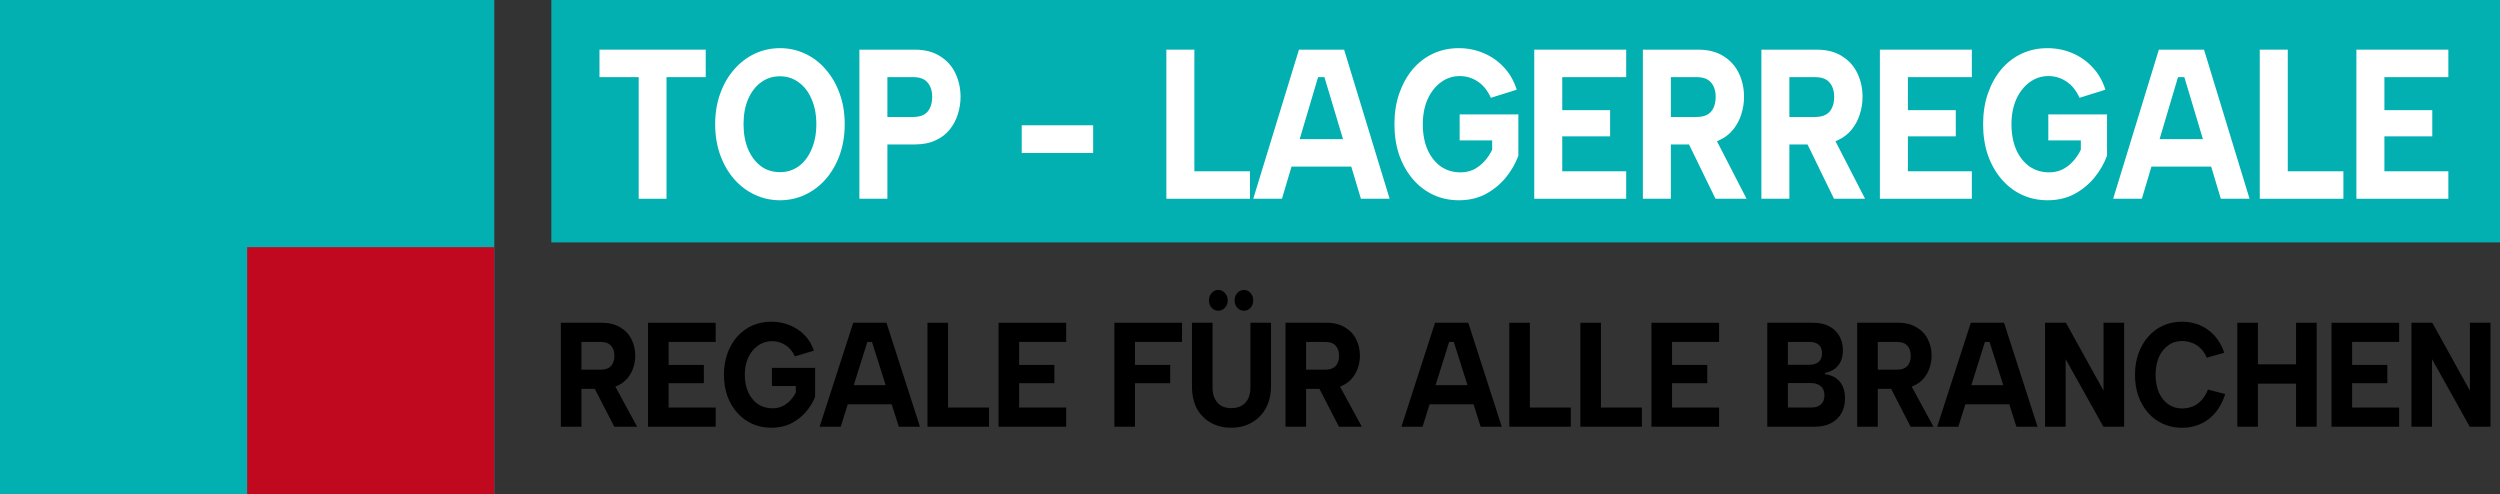 <?xml version="1.0" encoding="UTF-8"?> <svg xmlns="http://www.w3.org/2000/svg" width="526" height="104" viewBox="0 0 526 104" fill="none"><rect x="0" y="0" width="526" height="104" fill="#333333" stroke="none"/><path d="M129.268 74.844C129.268 73.948 129.026 73.24 128.541 72.719C128.075 72.198 127.339 71.938 126.332 71.938H122.334V77.781H126.332C127.003 77.781 127.553 77.667 127.982 77.438C128.411 77.208 128.728 76.875 128.933 76.438C129.156 75.979 129.268 75.448 129.268 74.844ZM126.556 67.906C128.14 67.906 129.455 68.229 130.499 68.875C131.561 69.5 132.353 70.344 132.875 71.406C133.397 72.448 133.658 73.594 133.658 74.844C133.658 75.698 133.518 76.542 133.239 77.375C132.978 78.188 132.558 78.938 131.98 79.625C131.421 80.292 130.685 80.823 129.772 81.219C128.877 81.615 127.805 81.812 126.556 81.812H122.334V89.781H118V67.906H126.556ZM128.821 80.156L134.05 89.781H129.24L124.291 80.156H128.821Z" fill="black"></path><path d="M150.575 71.938H140.677V76.781H148.086V80.625H140.677V85.75H150.575V89.781H136.343V67.906H150.575V71.938Z" fill="black"></path><path d="M167.249 74.969C166.708 73.865 166.018 73.062 165.18 72.562C164.359 72.042 163.437 71.781 162.412 71.781C161.33 71.781 160.352 72.094 159.476 72.719C158.618 73.323 157.938 74.156 157.434 75.219C156.95 76.281 156.708 77.49 156.708 78.844C156.708 80.26 156.95 81.5 157.434 82.562C157.919 83.604 158.6 84.427 159.476 85.031C160.352 85.615 161.377 85.906 162.551 85.906C163.278 85.906 163.949 85.771 164.565 85.5C165.18 85.208 165.73 84.812 166.214 84.312C166.699 83.812 167.109 83.24 167.444 82.594V81.219H162.412V77.406H171.499V83.469C171.051 84.615 170.399 85.688 169.542 86.688C168.684 87.667 167.65 88.469 166.438 89.094C165.226 89.698 163.847 90 162.3 90C160.846 90 159.513 89.729 158.301 89.188C157.09 88.646 156.036 87.875 155.142 86.875C154.247 85.875 153.548 84.698 153.045 83.344C152.56 81.969 152.318 80.469 152.318 78.844C152.318 77.219 152.56 75.729 153.045 74.375C153.548 73 154.238 71.812 155.114 70.812C156.008 69.812 157.062 69.042 158.273 68.5C159.485 67.958 160.818 67.688 162.272 67.688C163.632 67.688 164.909 67.927 166.102 68.406C167.314 68.885 168.367 69.583 169.262 70.5C170.157 71.396 170.818 72.49 171.247 73.781L167.249 74.969Z" fill="black"></path><path d="M183.463 71.938H182.485L176.893 89.781H172.447L179.521 67.906H186.511L193.557 89.781H189.112L183.463 71.938ZM177.172 81.031H188.58V85.062H177.172V81.031Z" fill="black"></path><path d="M199.473 67.906V85.75H208.085V89.781H195.139V67.906H199.473Z" fill="black"></path><path d="M224.328 71.938H214.43V76.781H221.84V80.625H214.43V85.75H224.328V89.781H210.096V67.906H224.328V71.938Z" fill="black"></path><path d="M234.467 67.906H248.699V71.938H238.801V76.781H246.211V80.625H238.801V89.781H234.467V67.906Z" fill="black"></path><path d="M256.323 65.375C255.783 65.375 255.317 65.167 254.925 64.75C254.553 64.333 254.366 63.823 254.366 63.219C254.366 62.594 254.553 62.073 254.925 61.656C255.317 61.219 255.783 61 256.323 61C256.883 61 257.349 61.219 257.722 61.656C258.113 62.073 258.309 62.594 258.309 63.219C258.309 63.823 258.113 64.333 257.722 64.75C257.349 65.167 256.883 65.375 256.323 65.375ZM261.72 65.375C261.179 65.375 260.713 65.167 260.322 64.75C259.949 64.333 259.763 63.823 259.763 63.219C259.763 62.594 259.949 62.073 260.322 61.656C260.713 61.219 261.179 61 261.72 61C262.279 61 262.745 61.219 263.118 61.656C263.491 62.073 263.677 62.594 263.677 63.219C263.677 63.823 263.491 64.333 263.118 64.75C262.745 65.167 262.279 65.375 261.72 65.375ZM250.787 67.906H255.121V81.562C255.121 82.479 255.289 83.271 255.624 83.938C255.96 84.583 256.417 85.073 256.995 85.406C257.591 85.719 258.281 85.875 259.064 85.875C259.865 85.875 260.564 85.719 261.161 85.406C261.776 85.073 262.251 84.583 262.587 83.938C262.922 83.271 263.09 82.479 263.09 81.562V67.906H267.424V81.188C267.424 82.667 267.191 83.958 266.725 85.062C266.278 86.167 265.653 87.083 264.852 87.812C264.069 88.542 263.174 89.094 262.167 89.469C261.161 89.823 260.107 90 259.008 90C257.535 90 256.174 89.677 254.925 89.031C253.676 88.385 252.67 87.417 251.906 86.125C251.16 84.812 250.787 83.167 250.787 81.188V67.906Z" fill="black"></path><path d="M281.738 74.844C281.738 73.948 281.496 73.24 281.011 72.719C280.545 72.198 279.809 71.938 278.802 71.938H274.804V77.781H278.802C279.473 77.781 280.023 77.667 280.452 77.438C280.881 77.208 281.198 76.875 281.403 76.438C281.626 75.979 281.738 75.448 281.738 74.844ZM279.026 67.906C280.61 67.906 281.925 68.229 282.968 68.875C284.031 69.5 284.823 70.344 285.345 71.406C285.867 72.448 286.128 73.594 286.128 74.844C286.128 75.698 285.988 76.542 285.709 77.375C285.448 78.188 285.028 78.938 284.45 79.625C283.891 80.292 283.155 80.823 282.241 81.219C281.347 81.615 280.275 81.812 279.026 81.812H274.804V89.781H270.47V67.906H279.026ZM281.291 80.156L286.52 89.781H281.71L276.761 80.156H281.291Z" fill="black"></path><path d="M305.877 71.938H304.898L299.306 89.781H294.86L301.934 67.906H308.924L315.97 89.781H311.525L305.877 71.938ZM299.585 81.031H310.993V85.062H299.585V81.031Z" fill="black"></path><path d="M321.886 67.906V85.75H330.498V89.781H317.552V67.906H321.886Z" fill="black"></path><path d="M336.843 67.906V85.75H345.455V89.781H332.509V67.906H336.843Z" fill="black"></path><path d="M361.698 71.938H351.8V76.781H359.21V80.625H351.8V85.75H361.698V89.781H347.466V67.906H361.698V71.938Z" fill="black"></path><path d="M383.357 74.344C383.357 73.531 383.124 72.927 382.658 72.531C382.192 72.135 381.53 71.938 380.673 71.938H376.171V76.75H380.645C381.502 76.75 382.164 76.552 382.63 76.156C383.115 75.76 383.357 75.156 383.357 74.344ZM371.837 89.781V67.906H381.428C382.788 67.906 383.935 68.156 384.867 68.656C385.799 69.135 386.507 69.812 386.992 70.688C387.495 71.542 387.747 72.531 387.747 73.656C387.747 74.635 387.579 75.458 387.243 76.125C386.927 76.771 386.479 77.292 385.901 77.688C385.342 78.062 384.699 78.323 383.972 78.469V78.719C384.848 78.844 385.603 79.115 386.237 79.531C386.871 79.948 387.355 80.521 387.691 81.25C388.026 81.958 388.194 82.823 388.194 83.844C388.194 85.01 387.942 86.042 387.439 86.938C386.936 87.833 386.209 88.531 385.258 89.031C384.308 89.531 383.142 89.781 381.763 89.781H371.837ZM376.171 85.75H381.064C381.94 85.75 382.621 85.531 383.105 85.094C383.609 84.656 383.86 84.021 383.86 83.188C383.86 82.312 383.599 81.667 383.077 81.25C382.555 80.812 381.856 80.594 380.98 80.594H376.171V85.75Z" fill="black"></path><path d="M402.021 74.844C402.021 73.948 401.779 73.24 401.294 72.719C400.828 72.198 400.092 71.938 399.086 71.938H395.087V77.781H399.086C399.757 77.781 400.306 77.667 400.735 77.438C401.164 77.208 401.481 76.875 401.686 76.438C401.91 75.979 402.021 75.448 402.021 74.844ZM399.309 67.906C400.894 67.906 402.208 68.229 403.252 68.875C404.314 69.5 405.106 70.344 405.628 71.406C406.15 72.448 406.411 73.594 406.411 74.844C406.411 75.698 406.271 76.542 405.992 77.375C405.731 78.188 405.311 78.938 404.734 79.625C404.174 80.292 403.438 80.823 402.525 81.219C401.63 81.615 400.558 81.812 399.309 81.812H395.087V89.781H390.753V67.906H399.309ZM401.574 80.156L406.803 89.781H401.993L397.044 80.156H401.574Z" fill="black"></path><path d="M418.603 71.938H417.624L412.032 89.781H407.586L414.66 67.906H421.65L428.697 89.781H424.251L418.603 71.938ZM412.311 81.031H423.72V85.062H412.311V81.031Z" fill="black"></path><path d="M446.915 67.906V89.781H442.553L434.612 75.562V89.781H430.279V67.906H434.668L442.581 82.188V67.906H446.915Z" fill="black"></path><path d="M449.202 78.844C449.202 77.219 449.445 75.729 449.929 74.375C450.433 73 451.122 71.812 451.998 70.812C452.875 69.812 453.918 69.042 455.13 68.5C456.342 67.958 457.656 67.688 459.073 67.688C461.179 67.688 463.015 68.26 464.581 69.406C466.147 70.552 467.284 72.156 467.992 74.219L464.301 75.25C463.947 74.417 463.5 73.75 462.959 73.25C462.419 72.729 461.822 72.354 461.17 72.125C460.517 71.875 459.828 71.75 459.101 71.75C457.982 71.75 457.003 72.062 456.165 72.688C455.326 73.292 454.673 74.125 454.207 75.188C453.76 76.25 453.536 77.469 453.536 78.844C453.536 80.24 453.76 81.469 454.207 82.531C454.673 83.594 455.326 84.427 456.165 85.031C457.003 85.635 457.982 85.938 459.101 85.938C459.846 85.938 460.555 85.812 461.226 85.562C461.915 85.312 462.54 84.896 463.099 84.312C463.677 83.729 464.161 82.948 464.553 81.969L468.188 82.906C467.442 85.219 466.277 86.979 464.693 88.188C463.108 89.396 461.235 90 459.073 90C457.656 90 456.342 89.729 455.13 89.188C453.918 88.646 452.875 87.885 451.998 86.906C451.122 85.906 450.433 84.729 449.929 83.375C449.445 82 449.202 80.49 449.202 78.844Z" fill="black"></path><path d="M470.732 67.906H475.066V76.656H483.091V67.906H487.425V89.781H483.091V80.719H475.066V89.781H470.732V67.906Z" fill="black"></path><path d="M504.782 71.938H494.884V76.781H502.293V80.625H494.884V85.75H504.782V89.781H490.55V67.906H504.782V71.938Z" fill="black"></path><path d="M524 67.906V89.781H519.638L511.697 75.562V89.781H507.363V67.906H511.753L519.666 82.188V67.906H524Z" fill="black"></path><rect width="104" height="104" fill="#02B0B1"></rect><rect x="116" width="410" height="51" fill="#02B0B1"></rect><rect x="52" y="52" width="52" height="52" fill="#C0091F"></rect><path d="M126.133 10.447H148.482V16.229H140.234V41.82H134.381V16.229H126.133V10.447Z" fill="white"></path><path d="M164.118 42.134C162.218 42.134 160.444 41.745 158.797 40.968C157.15 40.192 155.706 39.101 154.464 37.697C153.223 36.263 152.247 34.575 151.538 32.632C150.828 30.66 150.473 28.494 150.473 26.134C150.473 23.773 150.828 21.622 151.538 19.68C152.247 17.708 153.223 16.02 154.464 14.616C155.706 13.181 157.15 12.076 158.797 11.299C160.444 10.522 162.218 10.134 164.118 10.134C165.994 10.134 167.755 10.522 169.402 11.299C171.074 12.076 172.518 13.181 173.735 14.616C174.976 16.02 175.952 17.708 176.661 19.68C177.371 21.622 177.726 23.773 177.726 26.134C177.726 28.494 177.371 30.66 176.661 32.632C175.952 34.575 174.976 36.263 173.735 37.697C172.493 39.101 171.049 40.192 169.402 40.968C167.755 41.745 165.994 42.134 164.118 42.134ZM164.118 36.218C165.613 36.218 166.931 35.8 168.071 34.963C169.237 34.096 170.137 32.901 170.77 31.378C171.429 29.854 171.758 28.106 171.758 26.134C171.758 24.132 171.429 22.384 170.77 20.89C170.137 19.366 169.237 18.186 168.071 17.349C166.931 16.483 165.613 16.05 164.118 16.05C162.573 16.05 161.23 16.483 160.09 17.349C158.949 18.186 158.05 19.366 157.391 20.89C156.757 22.384 156.441 24.132 156.441 26.134C156.441 28.106 156.757 29.854 157.391 31.378C158.05 32.901 158.949 34.096 160.09 34.963C161.23 35.8 162.573 36.218 164.118 36.218Z" fill="white"></path><path d="M192.143 24.61C193.055 24.61 193.803 24.446 194.386 24.117C194.968 23.788 195.399 23.31 195.678 22.683C195.982 22.026 196.134 21.264 196.134 20.397C196.134 19.112 195.805 18.096 195.146 17.349C194.512 16.602 193.511 16.229 192.143 16.229H186.708V24.61H192.143ZM202.101 20.397C202.101 21.622 201.911 22.832 201.531 24.027C201.177 25.193 200.606 26.268 199.821 27.254C199.061 28.21 198.06 28.972 196.818 29.54C195.602 30.108 194.145 30.392 192.447 30.392H186.708V41.82H180.817V10.447H192.447C194.601 10.447 196.387 10.911 197.806 11.837C199.251 12.733 200.328 13.943 201.037 15.467C201.747 16.961 202.101 18.604 202.101 20.397Z" fill="white"></path><path d="M214.971 26.358H230V32.184H214.971V26.358Z" fill="white"></path><path d="M251.295 10.447V36.039H263.001V41.82H245.403V10.447H251.295Z" fill="white"></path><path d="M278.658 16.229H277.328L269.726 41.82H263.683L273.299 10.447H282.801L292.379 41.82H286.336L278.658 16.229ZM270.106 29.271H285.614V35.053H270.106V29.271Z" fill="white"></path><path d="M313.686 20.576C312.951 18.993 312.014 17.843 310.873 17.125C309.759 16.378 308.504 16.005 307.111 16.005C305.641 16.005 304.311 16.453 303.12 17.349C301.954 18.216 301.029 19.411 300.345 20.935C299.686 22.459 299.357 24.192 299.357 26.134C299.357 28.166 299.686 29.943 300.345 31.467C301.004 32.961 301.929 34.141 303.12 35.008C304.311 35.844 305.704 36.263 307.301 36.263C308.289 36.263 309.201 36.068 310.037 35.68C310.873 35.262 311.621 34.694 312.28 33.977C312.939 33.26 313.496 32.438 313.952 31.512V29.54H307.111V24.072H319.463V32.767C318.855 34.41 317.968 35.949 316.803 37.383C315.637 38.787 314.231 39.938 312.584 40.834C310.937 41.701 309.062 42.134 306.959 42.134C304.982 42.134 303.17 41.745 301.523 40.968C299.876 40.192 298.445 39.086 297.228 37.652C296.012 36.218 295.062 34.53 294.378 32.588C293.719 30.616 293.389 28.464 293.389 26.134C293.389 23.803 293.719 21.667 294.378 19.725C295.062 17.753 295.999 16.05 297.19 14.616C298.407 13.181 299.838 12.076 301.485 11.299C303.132 10.522 304.944 10.134 306.921 10.134C308.77 10.134 310.506 10.477 312.128 11.165C313.775 11.852 315.206 12.853 316.423 14.167C317.639 15.452 318.539 17.021 319.121 18.873L313.686 20.576Z" fill="white"></path><path d="M342.151 16.229H328.696V23.176H338.768V28.688H328.696V36.039H342.151V41.82H322.805V10.447H342.151V16.229Z" fill="white"></path><path d="M360.978 20.397C360.978 19.112 360.649 18.096 359.99 17.349C359.356 16.602 358.355 16.229 356.987 16.229H351.552V24.61H356.987C357.899 24.61 358.647 24.446 359.23 24.117C359.812 23.788 360.243 23.31 360.522 22.683C360.826 22.026 360.978 21.264 360.978 20.397ZM357.291 10.447C359.445 10.447 361.231 10.911 362.65 11.837C364.095 12.733 365.172 13.943 365.881 15.467C366.591 16.961 366.945 18.604 366.945 20.397C366.945 21.622 366.755 22.832 366.375 24.027C366.02 25.193 365.45 26.268 364.665 27.254C363.905 28.21 362.904 28.972 361.662 29.54C360.446 30.108 358.989 30.392 357.291 30.392H351.552V41.82H345.66V10.447H357.291ZM360.37 28.016L367.477 41.82H360.94L354.212 28.016H360.37Z" fill="white"></path><path d="M385.912 20.397C385.912 19.112 385.583 18.096 384.924 17.349C384.291 16.602 383.29 16.229 381.921 16.229H376.486V24.61H381.921C382.834 24.61 383.581 24.446 384.164 24.117C384.747 23.788 385.178 23.31 385.456 22.683C385.76 22.026 385.912 21.264 385.912 20.397ZM382.225 10.447C384.379 10.447 386.166 10.911 387.585 11.837C389.029 12.733 390.106 13.943 390.815 15.467C391.525 16.961 391.88 18.604 391.88 20.397C391.88 21.622 391.69 22.832 391.31 24.027C390.955 25.193 390.385 26.268 389.599 27.254C388.839 28.21 387.838 28.972 386.596 29.54C385.38 30.108 383.923 30.392 382.225 30.392H376.486V41.82H370.595V10.447H382.225ZM385.304 28.016L392.412 41.82H385.874L379.147 28.016H385.304Z" fill="white"></path><path d="M414.876 16.229H401.421V23.176H411.493V28.688H401.421V36.039H414.876V41.82H395.529V10.447H414.876V16.229Z" fill="white"></path><path d="M437.541 20.576C436.807 18.993 435.869 17.843 434.729 17.125C433.614 16.378 432.359 16.005 430.966 16.005C429.496 16.005 428.166 16.453 426.975 17.349C425.809 18.216 424.884 19.411 424.2 20.935C423.541 22.459 423.212 24.192 423.212 26.134C423.212 28.166 423.541 29.943 424.2 31.467C424.859 32.961 425.784 34.141 426.975 35.008C428.166 35.844 429.56 36.263 431.156 36.263C432.144 36.263 433.056 36.068 433.893 35.68C434.729 35.262 435.476 34.694 436.135 33.977C436.794 33.26 437.351 32.438 437.807 31.512V29.54H430.966V24.072H443.319V32.767C442.711 34.41 441.824 35.949 440.658 37.383C439.492 38.787 438.086 39.938 436.439 40.834C434.792 41.701 432.917 42.134 430.814 42.134C428.837 42.134 427.026 41.745 425.379 40.968C423.732 40.192 422.3 39.086 421.084 37.652C419.867 36.218 418.917 34.53 418.233 32.588C417.574 30.616 417.245 28.464 417.245 26.134C417.245 23.803 417.574 21.667 418.233 19.725C418.917 17.753 419.855 16.05 421.046 14.616C422.262 13.181 423.694 12.076 425.341 11.299C426.988 10.522 428.799 10.134 430.776 10.134C432.626 10.134 434.361 10.477 435.983 11.165C437.63 11.852 439.062 12.853 440.278 14.167C441.494 15.452 442.394 17.021 442.977 18.873L437.541 20.576Z" fill="white"></path><path d="M459.583 16.229H458.253L450.651 41.82H444.607L454.224 10.447H463.726L473.304 41.82H467.261L459.583 16.229ZM451.031 29.271H466.539V35.053H451.031V29.271Z" fill="white"></path><path d="M481.346 10.447V36.039H493.053V41.82H475.455V10.447H481.346Z" fill="white"></path><path d="M515.133 16.229H501.678V23.176H511.75V28.688H501.678V36.039H515.133V41.82H495.786V10.447H515.133V16.229Z" fill="white"></path></svg> 